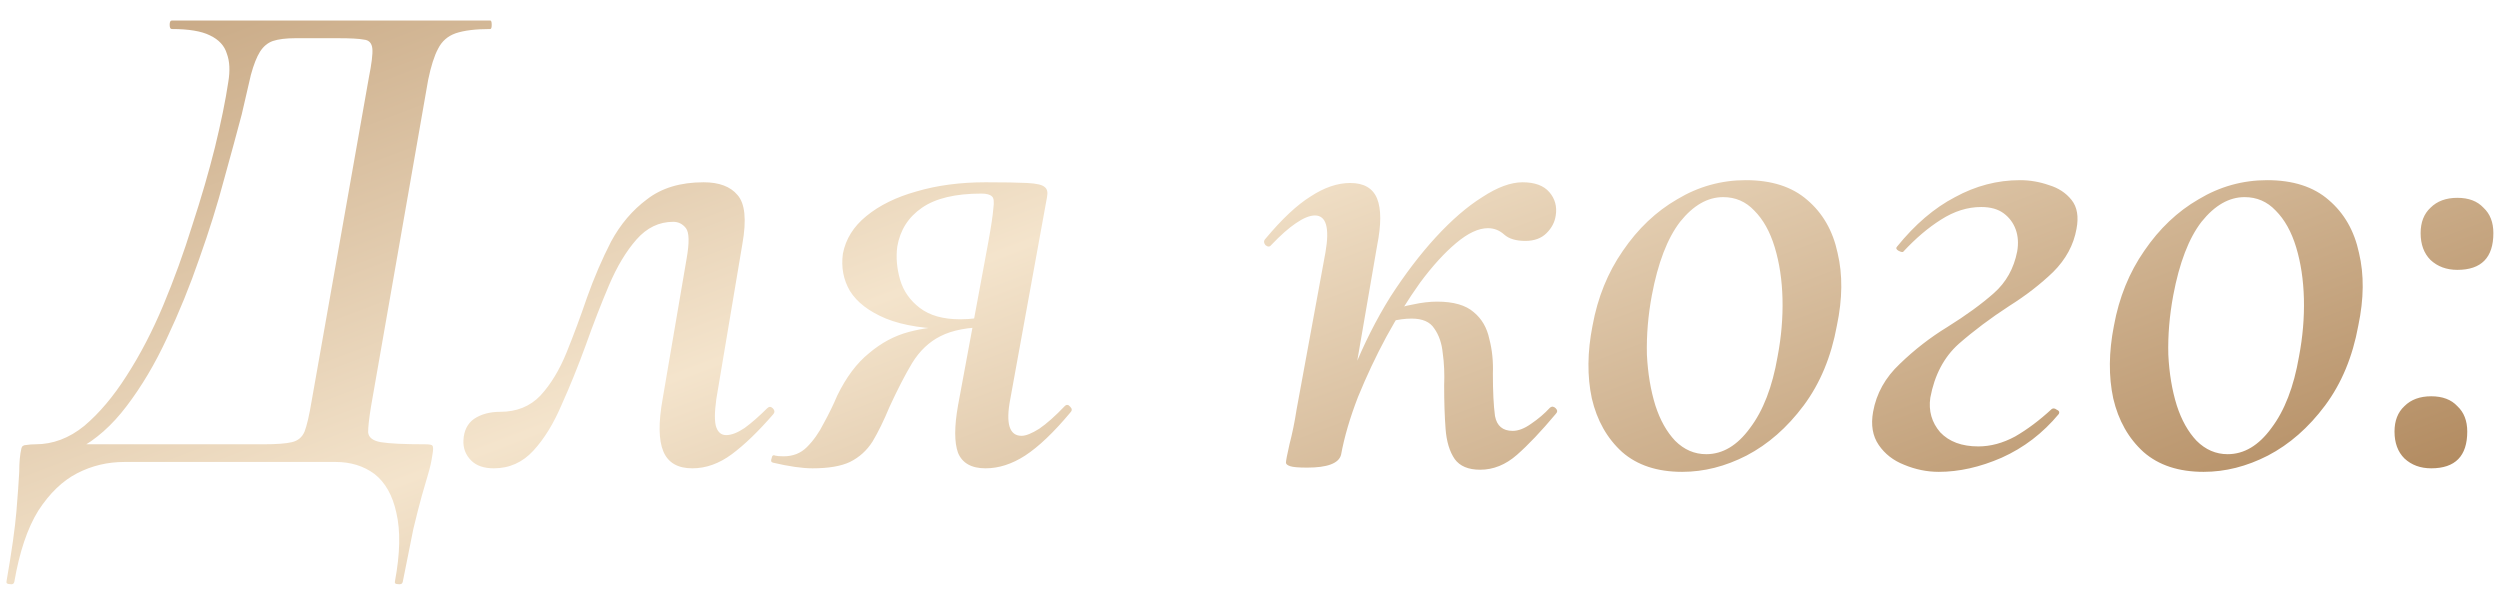 <?xml version="1.0" encoding="UTF-8"?> <svg xmlns="http://www.w3.org/2000/svg" width="92" height="22" viewBox="0 0 92 22" fill="none"><path d="M15.652 16.35C15.808 16.35 15.895 16.368 15.912 16.402C15.947 16.437 15.947 16.549 15.912 16.74C15.877 16.983 15.825 17.217 15.756 17.442C15.687 17.667 15.609 17.936 15.522 18.247C15.435 18.559 15.331 18.967 15.21 19.469C15.106 19.971 14.976 20.621 14.82 21.418C14.803 21.488 14.742 21.514 14.638 21.496C14.552 21.496 14.517 21.462 14.534 21.392C14.725 20.37 14.742 19.53 14.586 18.871C14.448 18.23 14.179 17.754 13.781 17.442C13.382 17.147 12.906 17 12.351 17H4.58C3.956 17 3.376 17.139 2.839 17.416C2.302 17.693 1.825 18.152 1.409 18.793C1.011 19.434 0.716 20.309 0.526 21.418C0.508 21.488 0.456 21.514 0.37 21.496C0.266 21.496 0.223 21.462 0.24 21.392C0.43 20.301 0.552 19.443 0.604 18.819C0.656 18.195 0.69 17.71 0.708 17.364C0.708 17.017 0.734 16.731 0.786 16.506C0.803 16.42 0.864 16.376 0.968 16.376C1.072 16.359 1.184 16.35 1.305 16.35C1.947 16.35 2.544 16.125 3.099 15.675C3.653 15.207 4.173 14.592 4.658 13.829C5.161 13.05 5.611 12.183 6.01 11.23C6.408 10.277 6.763 9.298 7.075 8.293C7.404 7.288 7.682 6.335 7.907 5.434C8.132 4.516 8.297 3.71 8.401 3.017C8.47 2.602 8.453 2.255 8.349 1.978C8.262 1.683 8.054 1.458 7.725 1.302C7.413 1.146 6.945 1.068 6.321 1.068C6.27 1.068 6.244 1.016 6.244 0.912C6.244 0.808 6.27 0.756 6.321 0.756C6.443 0.756 6.798 0.756 7.387 0.756C7.976 0.756 8.704 0.756 9.57 0.756C10.437 0.756 11.338 0.756 12.273 0.756C13.226 0.756 14.127 0.756 14.976 0.756C15.825 0.756 16.527 0.756 17.081 0.756C17.653 0.756 17.974 0.756 18.043 0.756C18.078 0.756 18.095 0.808 18.095 0.912C18.095 1.016 18.078 1.068 18.043 1.068C17.506 1.068 17.081 1.12 16.77 1.224C16.475 1.328 16.258 1.519 16.12 1.796C15.981 2.056 15.86 2.437 15.756 2.939L13.651 14.973C13.581 15.406 13.547 15.718 13.547 15.908C13.564 16.099 13.72 16.22 14.014 16.272C14.326 16.324 14.872 16.35 15.652 16.35ZM11.467 14.765L13.573 2.861C13.677 2.342 13.72 1.986 13.703 1.796C13.685 1.588 13.581 1.475 13.391 1.458C13.217 1.423 12.897 1.406 12.429 1.406H10.87C10.523 1.406 10.246 1.441 10.038 1.51C9.847 1.579 9.692 1.709 9.57 1.9C9.449 2.09 9.336 2.376 9.232 2.757C9.146 3.121 9.033 3.606 8.895 4.213C8.721 4.871 8.505 5.668 8.245 6.604C8.002 7.522 7.699 8.493 7.335 9.515C6.989 10.52 6.59 11.499 6.14 12.452C5.706 13.387 5.213 14.219 4.658 14.947C4.121 15.657 3.523 16.186 2.865 16.532L2.501 16.35H9.674C10.177 16.35 10.532 16.324 10.74 16.272C10.965 16.22 11.121 16.09 11.208 15.882C11.294 15.657 11.381 15.285 11.467 14.765ZM18.173 17.234C17.809 17.234 17.532 17.139 17.341 16.948C17.133 16.74 17.038 16.489 17.055 16.194C17.073 15.848 17.203 15.588 17.445 15.415C17.705 15.241 18.026 15.155 18.407 15.155C19.013 15.155 19.507 14.956 19.888 14.557C20.27 14.141 20.59 13.613 20.85 12.972C21.11 12.331 21.361 11.655 21.604 10.944C21.863 10.217 22.158 9.532 22.487 8.891C22.834 8.25 23.276 7.73 23.813 7.332C24.35 6.916 25.043 6.708 25.892 6.708C26.464 6.708 26.88 6.864 27.14 7.176C27.417 7.488 27.477 8.085 27.321 8.969L26.36 14.687C26.291 15.189 26.291 15.536 26.36 15.726C26.429 15.917 26.55 16.012 26.724 16.012C26.914 16.012 27.14 15.926 27.399 15.752C27.659 15.562 27.936 15.319 28.231 15.025C28.3 14.956 28.37 14.956 28.439 15.025C28.508 15.094 28.517 15.163 28.465 15.233C27.91 15.874 27.399 16.368 26.932 16.714C26.464 17.061 25.979 17.234 25.476 17.234C24.939 17.234 24.584 17.026 24.41 16.61C24.237 16.194 24.229 15.553 24.384 14.687L25.268 9.515C25.372 8.926 25.363 8.553 25.242 8.397C25.121 8.241 24.965 8.163 24.774 8.163C24.255 8.163 23.804 8.38 23.423 8.813C23.042 9.246 22.704 9.809 22.409 10.502C22.115 11.196 21.829 11.932 21.552 12.712C21.274 13.474 20.98 14.202 20.668 14.895C20.373 15.588 20.027 16.151 19.628 16.584C19.23 17.017 18.745 17.234 18.173 17.234ZM29.901 17.234C29.711 17.234 29.494 17.217 29.252 17.182C29.009 17.147 28.74 17.095 28.446 17.026C28.377 17.009 28.359 16.957 28.394 16.87C28.411 16.766 28.454 16.731 28.524 16.766C28.593 16.783 28.697 16.792 28.836 16.792C29.182 16.792 29.468 16.68 29.693 16.454C29.936 16.212 30.144 15.917 30.317 15.57C30.508 15.224 30.672 14.886 30.811 14.557C31.14 13.881 31.53 13.361 31.98 12.998C32.431 12.616 32.916 12.357 33.436 12.218C33.956 12.079 34.484 12.01 35.021 12.01L35.151 12.114C34.094 12.114 33.245 11.984 32.604 11.724C31.98 11.464 31.539 11.126 31.279 10.71C31.036 10.295 30.95 9.835 31.019 9.333C31.123 8.796 31.409 8.337 31.877 7.955C32.362 7.557 32.977 7.254 33.722 7.046C34.484 6.821 35.333 6.708 36.269 6.708C36.962 6.708 37.473 6.717 37.802 6.734C38.149 6.751 38.365 6.803 38.452 6.89C38.539 6.959 38.565 7.08 38.53 7.254L37.178 14.687C37.005 15.588 37.144 16.038 37.594 16.038C37.75 16.038 37.967 15.952 38.244 15.778C38.521 15.588 38.833 15.311 39.18 14.947C39.249 14.877 39.318 14.886 39.388 14.973C39.457 15.042 39.457 15.111 39.388 15.181C38.781 15.908 38.227 16.437 37.724 16.766C37.239 17.078 36.754 17.234 36.269 17.234C35.749 17.234 35.411 17.043 35.255 16.662C35.117 16.281 35.117 15.7 35.255 14.921L36.373 8.891C36.477 8.319 36.537 7.912 36.555 7.67C36.589 7.427 36.572 7.28 36.503 7.228C36.434 7.158 36.303 7.124 36.113 7.124C35.16 7.124 34.432 7.297 33.93 7.644C33.427 7.99 33.124 8.467 33.02 9.073C32.968 9.472 33.003 9.879 33.124 10.295C33.245 10.71 33.488 11.057 33.852 11.334C34.216 11.611 34.709 11.75 35.333 11.75C35.732 11.75 36.139 11.698 36.555 11.594L36.399 12.036C35.636 12.036 35.039 12.149 34.605 12.374C34.19 12.582 33.843 12.911 33.566 13.361C33.306 13.795 33.029 14.332 32.734 14.973C32.526 15.475 32.318 15.9 32.111 16.246C31.903 16.576 31.625 16.827 31.279 17C30.95 17.156 30.49 17.234 29.901 17.234ZM49.35 16.74L48.908 16.688C49.099 15.649 49.394 14.635 49.792 13.647C50.191 12.66 50.65 11.75 51.169 10.918C51.707 10.087 52.261 9.359 52.833 8.735C53.422 8.094 53.994 7.6 54.548 7.254C55.103 6.89 55.596 6.708 56.03 6.708C56.48 6.708 56.809 6.829 57.017 7.072C57.225 7.314 57.303 7.6 57.251 7.929C57.217 8.172 57.104 8.389 56.913 8.579C56.723 8.77 56.463 8.865 56.134 8.865C55.787 8.865 55.527 8.787 55.354 8.631C55.181 8.475 54.981 8.397 54.756 8.397C54.41 8.397 54.02 8.579 53.587 8.943C53.153 9.307 52.712 9.792 52.261 10.399C51.828 11.005 51.412 11.672 51.014 12.4C50.632 13.11 50.286 13.847 49.974 14.609C49.679 15.371 49.471 16.082 49.35 16.74ZM48.103 17.208C47.791 17.208 47.583 17.191 47.479 17.156C47.375 17.121 47.323 17.078 47.323 17.026C47.323 16.957 47.366 16.731 47.453 16.35C47.557 15.952 47.644 15.527 47.713 15.077L48.778 9.281C48.934 8.38 48.804 7.929 48.389 7.929C48.198 7.929 47.964 8.025 47.687 8.215C47.427 8.389 47.124 8.657 46.777 9.021C46.725 9.09 46.656 9.09 46.569 9.021C46.5 8.934 46.5 8.856 46.569 8.787C47.176 8.059 47.73 7.54 48.233 7.228C48.735 6.899 49.22 6.734 49.688 6.734C50.191 6.734 50.52 6.925 50.676 7.306C50.832 7.687 50.832 8.267 50.676 9.047L49.35 16.74C49.264 17.052 48.848 17.208 48.103 17.208ZM54.47 17.286C54.037 17.286 53.725 17.156 53.535 16.896C53.344 16.619 53.231 16.246 53.197 15.778C53.162 15.311 53.145 14.782 53.145 14.193C53.162 13.76 53.145 13.361 53.093 12.998C53.058 12.634 52.954 12.331 52.781 12.088C52.625 11.845 52.348 11.724 51.949 11.724C51.707 11.724 51.447 11.759 51.169 11.828L51.092 11.49C51.386 11.351 51.689 11.256 52.001 11.204C52.313 11.135 52.608 11.1 52.885 11.1C53.491 11.1 53.942 11.23 54.236 11.49C54.531 11.733 54.721 12.062 54.808 12.478C54.912 12.876 54.955 13.301 54.938 13.751C54.938 14.41 54.964 14.93 55.016 15.311C55.085 15.675 55.302 15.856 55.666 15.856C55.874 15.856 56.099 15.77 56.342 15.597C56.601 15.423 56.835 15.224 57.043 14.999C57.112 14.947 57.182 14.956 57.251 15.025C57.32 15.094 57.32 15.163 57.251 15.233C56.714 15.874 56.237 16.376 55.822 16.74C55.406 17.104 54.955 17.286 54.47 17.286ZM61.905 17.364C60.987 17.364 60.251 17.121 59.696 16.636C59.142 16.134 58.769 15.475 58.579 14.661C58.405 13.847 58.414 12.954 58.605 11.984C58.795 10.944 59.168 10.026 59.722 9.229C60.277 8.415 60.944 7.782 61.723 7.332C62.503 6.864 63.343 6.63 64.245 6.63C65.197 6.63 65.951 6.873 66.506 7.358C67.077 7.843 67.45 8.493 67.623 9.307C67.814 10.104 67.805 10.996 67.597 11.984C67.389 13.127 66.982 14.106 66.376 14.921C65.769 15.735 65.067 16.35 64.27 16.766C63.491 17.165 62.702 17.364 61.905 17.364ZM62.789 16.714C63.395 16.714 63.933 16.394 64.4 15.752C64.886 15.111 65.223 14.236 65.414 13.127C65.553 12.4 65.613 11.689 65.596 10.996C65.579 10.303 65.483 9.671 65.31 9.099C65.137 8.527 64.886 8.077 64.556 7.748C64.245 7.418 63.863 7.254 63.413 7.254C62.841 7.254 62.312 7.557 61.827 8.163C61.36 8.77 61.013 9.671 60.788 10.866C60.649 11.611 60.589 12.339 60.606 13.05C60.641 13.743 60.745 14.366 60.918 14.921C61.091 15.458 61.334 15.891 61.645 16.22C61.975 16.549 62.356 16.714 62.789 16.714ZM71.347 17.364C70.914 17.364 70.489 17.277 70.073 17.104C69.675 16.948 69.363 16.705 69.138 16.376C68.912 16.047 68.843 15.64 68.93 15.155C69.051 14.479 69.38 13.89 69.917 13.387C70.454 12.868 71.035 12.417 71.659 12.036C72.352 11.603 72.924 11.187 73.374 10.788C73.825 10.39 74.11 9.879 74.232 9.255C74.284 8.96 74.266 8.692 74.18 8.449C74.093 8.207 73.946 8.007 73.738 7.852C73.53 7.696 73.253 7.618 72.906 7.618C72.404 7.618 71.91 7.774 71.425 8.085C70.957 8.38 70.498 8.77 70.047 9.255C70.03 9.29 69.969 9.281 69.865 9.229C69.779 9.177 69.761 9.125 69.813 9.073C70.472 8.259 71.182 7.652 71.945 7.254C72.707 6.838 73.504 6.63 74.336 6.63C74.7 6.63 75.055 6.691 75.401 6.812C75.748 6.916 76.025 7.098 76.233 7.358C76.441 7.618 76.501 7.973 76.415 8.423C76.311 9.012 76.025 9.541 75.557 10.009C75.089 10.459 74.552 10.875 73.946 11.256C73.253 11.707 72.629 12.175 72.075 12.66C71.537 13.145 71.191 13.803 71.035 14.635C70.966 15.12 71.087 15.545 71.399 15.908C71.728 16.255 72.196 16.428 72.802 16.428C73.253 16.428 73.703 16.307 74.154 16.064C74.604 15.805 75.055 15.467 75.505 15.051C75.557 15.016 75.618 15.025 75.687 15.077C75.774 15.111 75.8 15.163 75.765 15.233C75.176 15.943 74.474 16.48 73.66 16.844C72.863 17.191 72.092 17.364 71.347 17.364ZM81.093 17.364C80.175 17.364 79.439 17.121 78.884 16.636C78.33 16.134 77.957 15.475 77.767 14.661C77.593 13.847 77.602 12.954 77.793 11.984C77.983 10.944 78.356 10.026 78.91 9.229C79.465 8.415 80.132 7.782 80.911 7.332C81.691 6.864 82.531 6.63 83.432 6.63C84.385 6.63 85.139 6.873 85.694 7.358C86.265 7.843 86.638 8.493 86.811 9.307C87.002 10.104 86.993 10.996 86.785 11.984C86.577 13.127 86.17 14.106 85.564 14.921C84.957 15.735 84.255 16.35 83.458 16.766C82.679 17.165 81.89 17.364 81.093 17.364ZM81.977 16.714C82.583 16.714 83.121 16.394 83.588 15.752C84.073 15.111 84.411 14.236 84.602 13.127C84.741 12.4 84.801 11.689 84.784 10.996C84.766 10.303 84.671 9.671 84.498 9.099C84.325 8.527 84.073 8.077 83.744 7.748C83.432 7.418 83.051 7.254 82.601 7.254C82.029 7.254 81.501 7.557 81.015 8.163C80.547 8.77 80.201 9.671 79.976 10.866C79.837 11.611 79.776 12.339 79.794 13.05C79.828 13.743 79.932 14.366 80.106 14.921C80.279 15.458 80.522 15.891 80.833 16.22C81.163 16.549 81.544 16.714 81.977 16.714ZM89.469 17.234C89.071 17.234 88.742 17.113 88.482 16.87C88.239 16.628 88.118 16.298 88.118 15.882C88.118 15.484 88.239 15.172 88.482 14.947C88.724 14.704 89.053 14.583 89.469 14.583C89.885 14.583 90.206 14.704 90.431 14.947C90.673 15.172 90.795 15.484 90.795 15.882C90.795 16.783 90.353 17.234 89.469 17.234ZM90.431 9.931C90.032 9.931 89.703 9.809 89.443 9.567C89.201 9.324 89.079 8.995 89.079 8.579C89.079 8.181 89.201 7.869 89.443 7.644C89.686 7.401 90.015 7.28 90.431 7.28C90.847 7.28 91.167 7.401 91.392 7.644C91.635 7.869 91.756 8.181 91.756 8.579C91.756 9.48 91.314 9.931 90.431 9.931Z" fill="url(#paint0_linear_2210_1345)"></path><defs><linearGradient id="paint0_linear_2210_1345" x1="-16.465" y1="-16.625" x2="12.721" y2="60.166" gradientUnits="userSpaceOnUse"><stop stop-color="#93612E"></stop><stop offset="0.526" stop-color="#F4E4CC"></stop><stop offset="1" stop-color="#93612E"></stop></linearGradient></defs></svg> 
